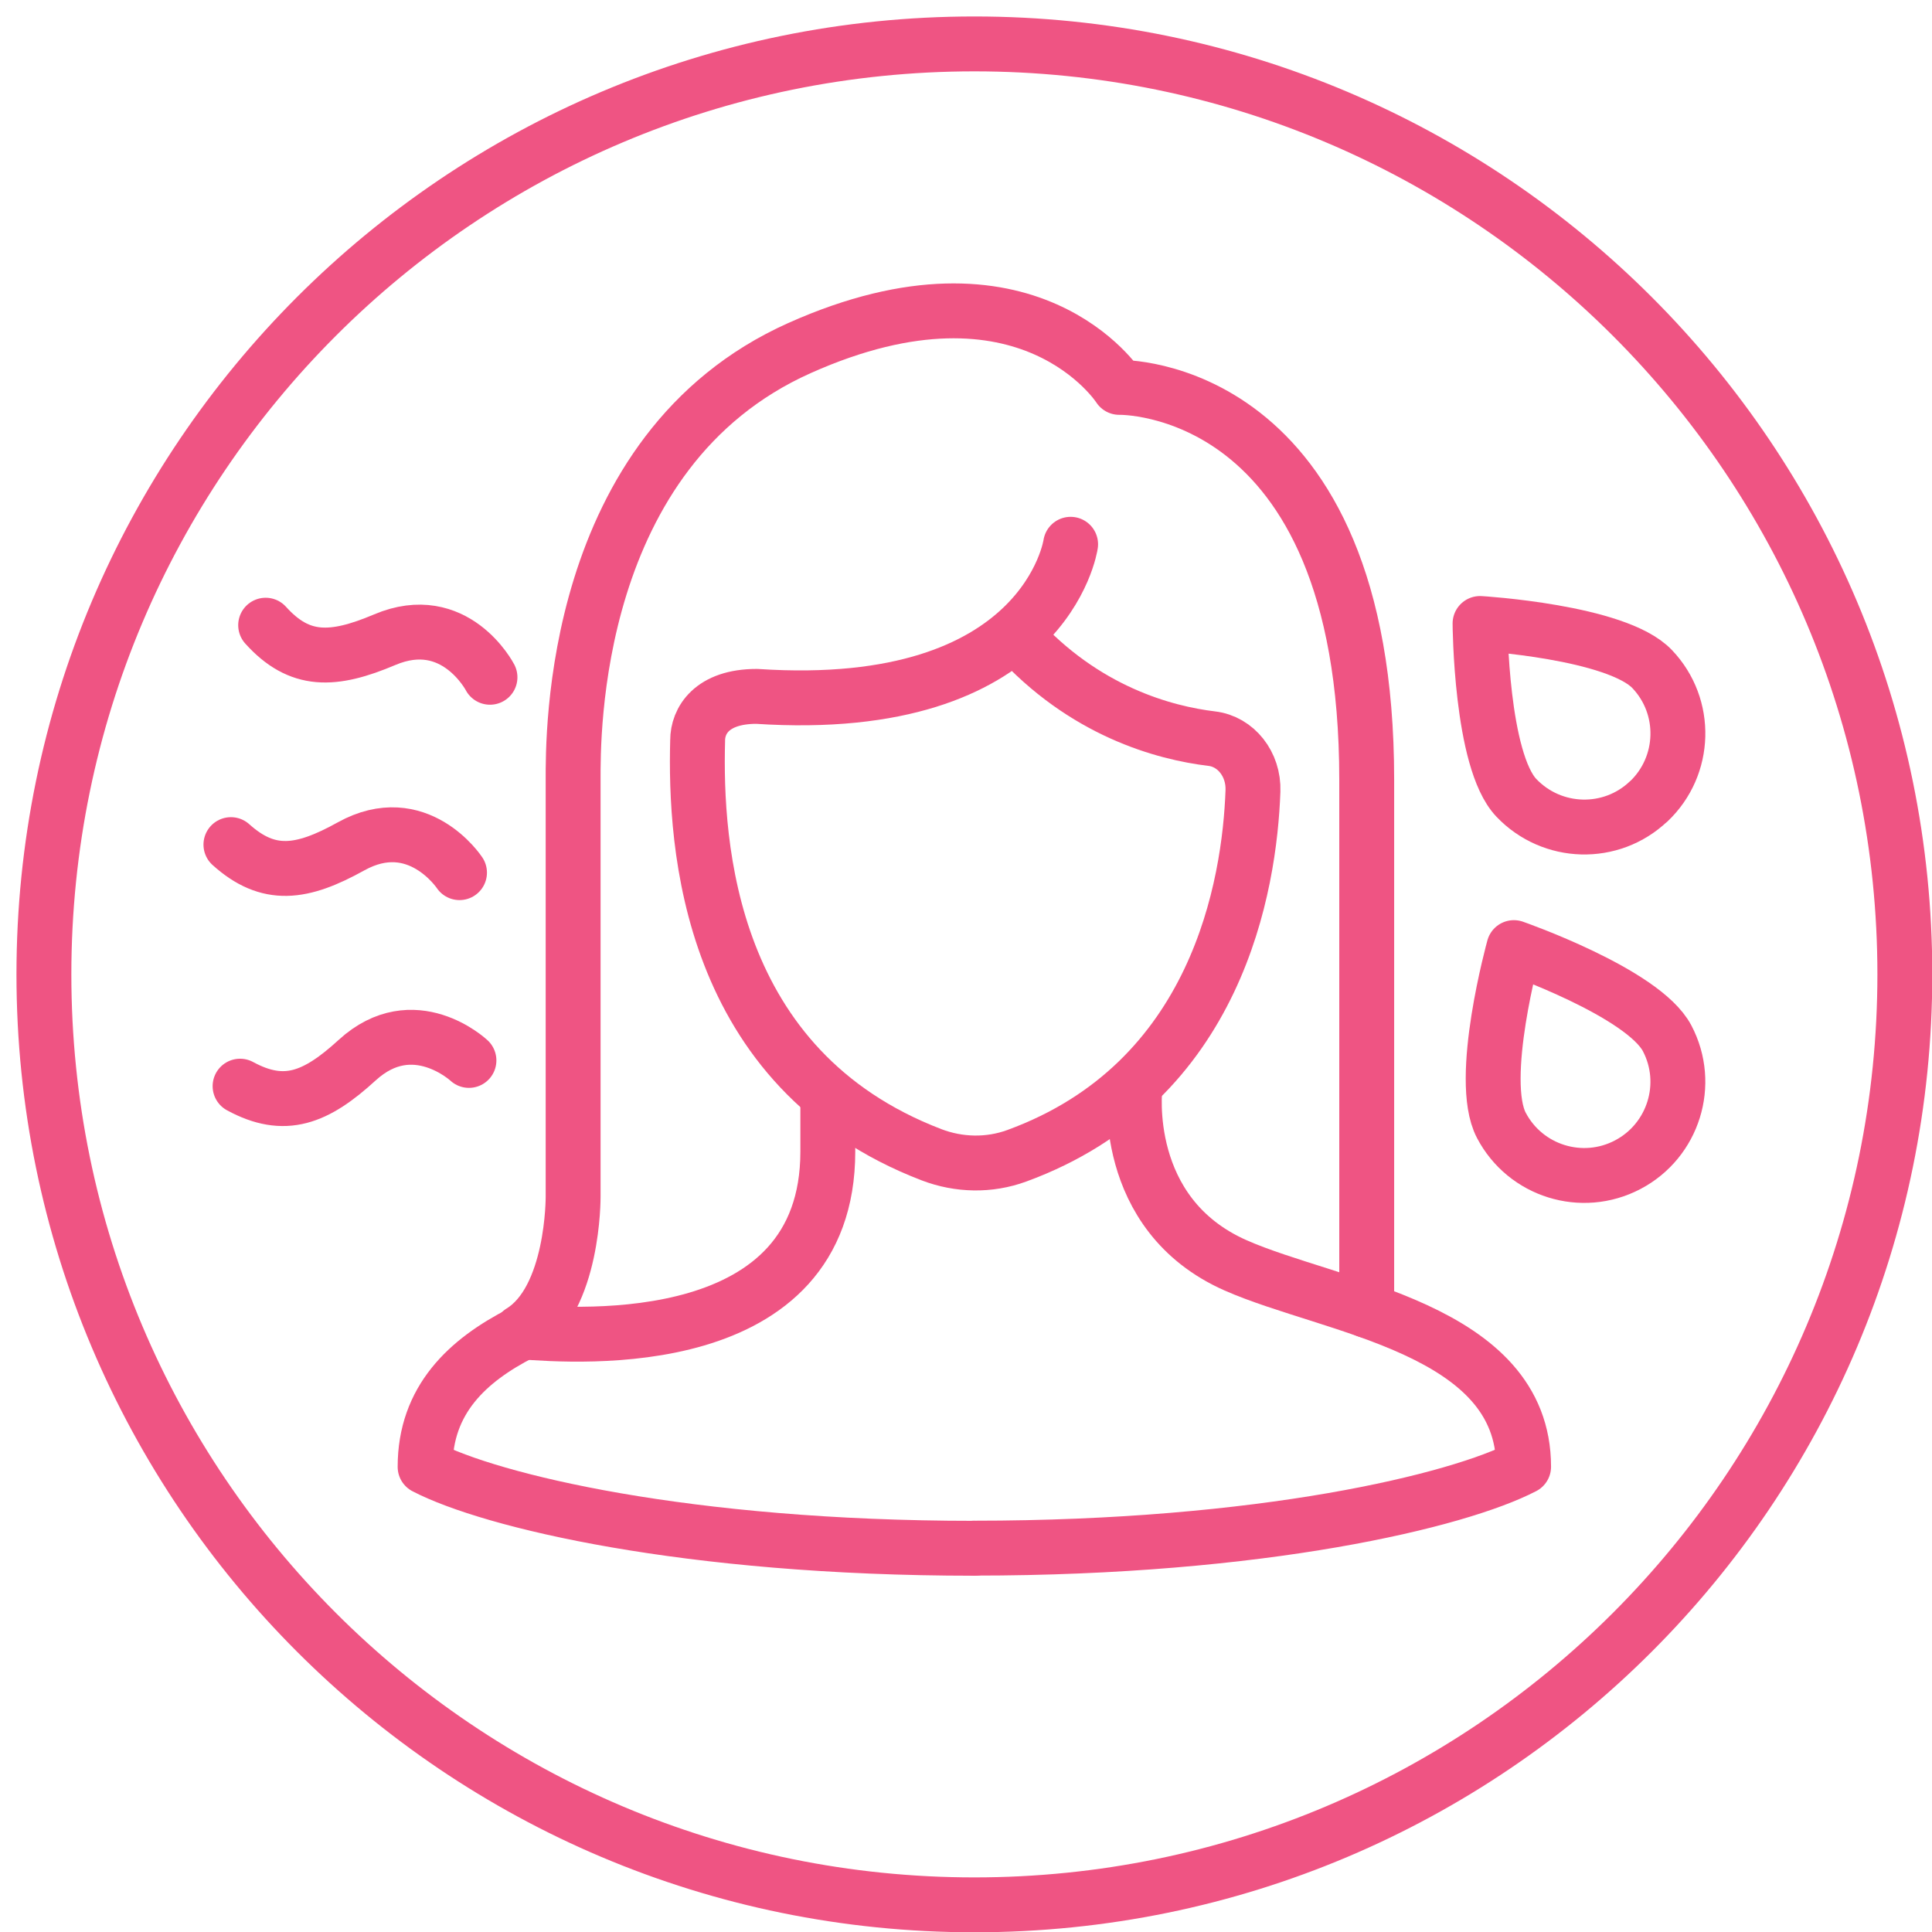 <svg xmlns="http://www.w3.org/2000/svg" fill="none" viewBox="0 0 88 88" height="88" width="88">
<g clip-path="url(#clip0_9367_7251)">
<path stroke-linejoin="round" stroke-linecap="round" stroke-width="2.5" stroke="#EF5483" d="M44.381 86.763C67.788 86.763 86.763 67.788 86.763 44.381C86.763 20.975 67.788 2 44.381 2C20.975 2 2 20.975 2 44.381C2 67.788 20.975 86.763 44.381 86.763Z"></path>
<path stroke-linejoin="round" stroke-linecap="round" stroke-width="2.5" stroke="#EF5483" d="M48.765 24.791C48.765 24.791 47.653 32.59 34.467 31.719C32.401 31.719 31.777 32.843 31.777 33.721C31.648 38.494 32.242 48.695 42.431 52.598C43.679 53.075 45.057 53.104 46.311 52.645C55.475 49.296 56.918 40.29 57.071 36.022C57.112 34.809 56.294 33.773 55.193 33.644C53.039 33.385 49.377 32.408 46.252 28.929"></path>
<path stroke-linejoin="round" stroke-linecap="round" stroke-width="2.5" stroke="#EF5483" d="M37.706 49.955V52.451C37.706 61.657 26.411 60.868 23.732 60.663C26.14 59.191 26.105 54.511 26.105 54.511V35.51C26.105 33.586 25.969 20.53 36.411 15.856C46.854 11.182 50.98 17.645 50.98 17.645C50.98 17.645 62.252 17.369 62.252 35.51V59.685"></path>
<path stroke-linejoin="round" stroke-linecap="round" stroke-width="2.5" stroke="#EF5483" d="M51.697 49.52C51.697 49.52 50.991 55.3 56.283 57.637C60.645 59.562 69.398 60.498 69.398 66.808C66.419 68.356 57.507 70.516 44.381 70.516"></path>
<path stroke-linejoin="round" stroke-linecap="round" stroke-width="2.5" stroke="#EF5483" d="M23.755 60.71C21.282 61.97 19.363 63.765 19.363 66.814C22.342 68.362 31.254 70.522 44.38 70.522"></path>
<path stroke-linejoin="round" stroke-linecap="round" stroke-width="2.5" stroke="#EF5483" d="M74.141 53.051C76.225 51.956 77.031 49.378 75.936 47.294C74.842 45.211 68.955 43.162 68.955 43.162C68.955 43.162 67.29 49.166 68.384 51.256C69.479 53.345 72.058 54.146 74.141 53.051Z"></path>
<path stroke-linejoin="round" stroke-linecap="round" stroke-width="2.5" stroke="#EF5483" d="M75.096 36.505C76.803 34.886 76.879 32.184 75.255 30.477C73.636 28.77 67.414 28.399 67.414 28.399C67.414 28.399 67.444 34.633 69.068 36.34C70.693 38.047 73.389 38.124 75.096 36.499V36.505Z"></path>
<path stroke-linejoin="round" stroke-linecap="round" stroke-width="2.5" stroke="#EF5483" d="M20.93 39.748C20.93 39.748 19.029 36.864 15.986 38.553C13.749 39.795 12.23 40.013 10.518 38.471"></path>
<path stroke-linejoin="round" stroke-linecap="round" stroke-width="2.5" stroke="#EF5483" d="M22.318 30.849C22.318 30.849 20.729 27.782 17.527 29.136C15.166 30.137 13.642 30.189 12.1 28.477"></path>
<path stroke-linejoin="round" stroke-linecap="round" stroke-width="2.5" stroke="#EF5483" d="M21.36 48.301C21.36 48.301 18.841 45.941 16.274 48.284C14.385 50.014 12.96 50.574 10.935 49.473"></path>
</g>
<defs>
<clipPath id="clip0_9367_7251">
<rect fill="white" height="88" width="88"></rect>
</clipPath>
</defs>
</svg>
